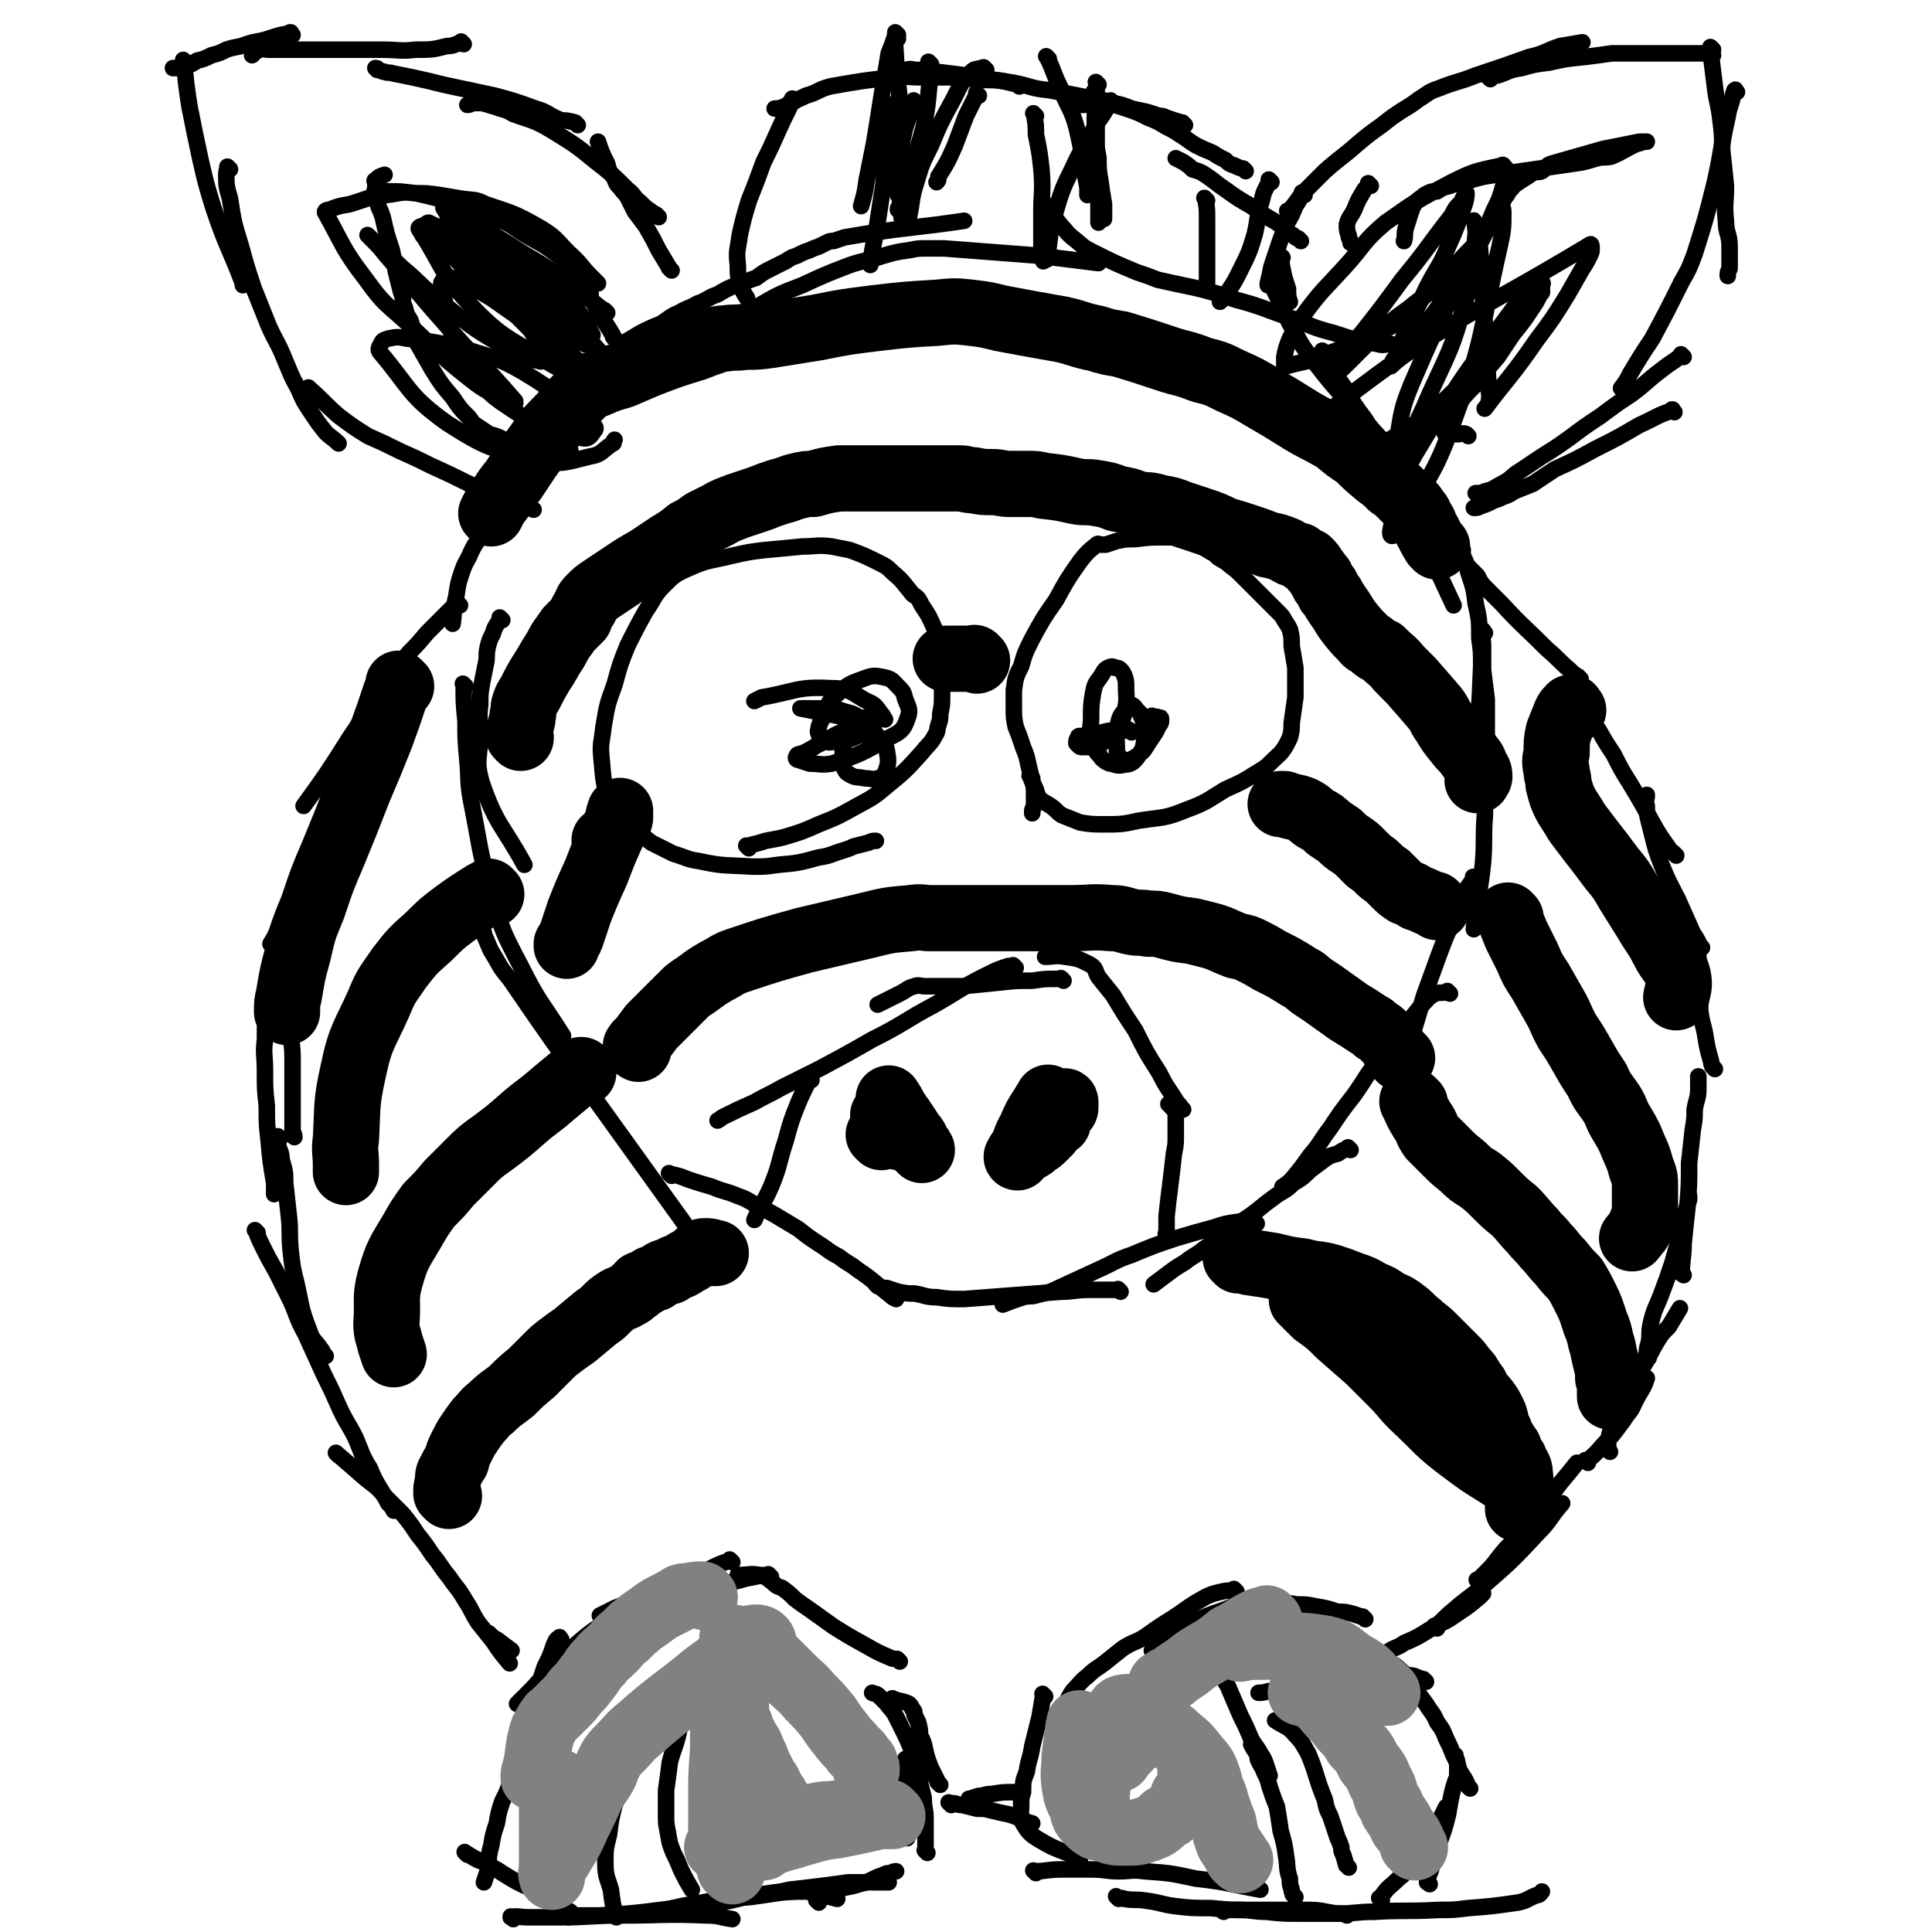 <svg viewBox='0 0 1050 1050' version='1.1' xmlns='http://www.w3.org/2000/svg' xmlns:xlink='http://www.w3.org/1999/xlink'><g fill='none' stroke='#000000' stroke-width='9' stroke-linecap='round' stroke-linejoin='round'><path d='M750,902c-1,-1 -1,-1 -1,-1 -1,-1 0,0 0,0 2,-1 2,-2 5,-3 4,-3 5,-2 9,-5 7,-3 7,-3 15,-8 7,-4 7,-3 14,-8 6,-4 6,-4 12,-9 1,-1 1,-1 2,-2 '/><path d='M781,885c-1,-1 -1,-1 -1,-1 -1,-1 0,0 0,0 0,0 0,0 0,0 0,0 0,0 0,0 -1,-1 0,0 0,0 5,-4 5,-5 10,-9 8,-7 8,-6 16,-13 16,-14 16,-14 30,-29 7,-7 6,-8 13,-16 '/><path d='M804,860c-1,-1 -1,-1 -1,-1 -1,-1 0,0 0,0 0,0 0,0 0,0 2,-2 2,-2 4,-4 4,-4 4,-4 7,-8 4,-5 4,-5 8,-9 8,-11 9,-10 17,-21 5,-5 5,-6 9,-11 5,-6 5,-6 9,-11 '/><path d='M863,795c-1,-1 -1,-1 -1,-1 -1,-1 0,0 0,0 3,-2 3,-2 6,-5 6,-7 7,-7 12,-14 4,-5 4,-6 8,-12 2,-4 2,-4 5,-9 1,-2 1,-2 2,-5 '/><path d='M875,789c-1,-1 -1,-1 -1,-1 -1,-1 0,0 0,0 0,-2 0,-2 0,-5 1,-5 1,-5 3,-10 2,-5 2,-5 4,-11 3,-6 3,-6 7,-11 3,-5 3,-5 6,-10 3,-5 3,-6 6,-11 3,-5 3,-5 7,-9 3,-5 3,-5 6,-10 '/><path d='M896,738c-1,-1 -1,-1 -1,-1 -1,-1 0,0 0,0 0,0 0,0 0,0 0,-4 0,-4 1,-7 1,-5 0,-5 1,-10 2,-9 3,-9 6,-17 3,-8 3,-8 6,-17 2,-7 2,-7 4,-15 2,-6 1,-6 3,-12 1,-4 1,-4 2,-7 0,-1 0,-1 0,-2 '/><path d='M915,693c-1,-1 -2,-1 -1,-1 0,-8 1,-8 1,-16 1,-10 1,-10 2,-19 1,-13 1,-13 1,-25 1,-9 1,-9 2,-18 1,-6 1,-6 1,-11 1,-6 2,-6 2,-11 0,-4 0,-4 0,-7 '/><path d='M932,581c-1,-1 -1,-1 -1,-1 -1,-1 0,0 0,0 0,0 0,0 0,0 -1,-2 -1,-2 -1,-3 -2,-7 -2,-7 -3,-13 -1,-7 -2,-7 -3,-15 0,-6 0,-6 0,-13 0,-5 0,-5 -1,-9 0,-3 0,-3 0,-6 0,-2 0,-2 0,-3 0,-1 0,-1 0,-1 '/><path d='M925,515c-1,-1 -1,-1 -1,-1 -1,-1 0,0 0,0 0,0 0,0 0,0 0,0 0,0 0,0 -2,-4 -2,-4 -4,-7 -4,-9 -4,-9 -8,-18 -5,-10 -5,-9 -9,-19 -3,-8 -3,-8 -5,-16 -1,-4 -1,-4 -2,-8 -1,-4 -1,-4 -1,-8 -1,-3 0,-3 0,-6 0,0 0,0 0,0 '/><path d='M911,465c-1,-1 -1,-1 -1,-1 -1,-1 0,0 0,0 0,0 0,0 0,0 -2,-2 -2,-1 -3,-3 -5,-7 -5,-7 -9,-14 -6,-11 -6,-11 -12,-21 -5,-8 -5,-8 -9,-16 -4,-6 -4,-6 -8,-13 -3,-4 -3,-4 -6,-9 -2,-4 -3,-4 -4,-7 -2,-3 -1,-3 -2,-5 -1,-3 -1,-3 -2,-5 0,-1 0,-1 0,-2 '/><path d='M859,369c-1,-1 -1,-1 -1,-1 -1,-1 0,0 0,0 0,0 0,0 0,0 -3,-2 -3,-2 -5,-4 -6,-5 -6,-6 -12,-11 -13,-13 -13,-12 -25,-25 -4,-4 -4,-4 -8,-8 -3,-3 -3,-3 -5,-7 -2,-2 -2,-2 -4,-4 -1,-1 -1,-1 -2,-2 '/><path d='M528,979c-1,-1 -1,-1 -1,-1 -1,-1 0,0 0,0 0,0 0,0 0,0 0,0 -1,0 0,0 1,-1 2,-1 5,-2 3,0 3,-1 7,-1 6,-1 6,-1 13,-1 1,0 1,0 2,0 '/><path d='M517,981c-1,-1 -1,-1 -1,-1 -1,-1 0,0 0,0 0,0 0,0 0,0 1,0 1,0 2,0 2,0 2,1 5,1 4,1 4,1 8,2 4,0 4,0 8,1 4,1 4,1 9,2 7,2 6,3 13,5 '/><path d='M152,619c-1,-1 -1,-1 -1,-1 -1,-1 0,0 0,0 0,0 0,0 0,0 0,0 0,-1 0,0 -1,1 0,2 0,4 1,4 2,4 2,8 2,7 2,7 2,13 1,9 1,9 2,18 1,9 0,9 1,19 1,9 1,9 3,17 3,13 2,13 7,26 2,6 3,5 7,11 1,2 1,2 2,3 '/><path d='M140,670c-1,-1 -1,-1 -1,-1 -1,-1 0,0 0,0 0,0 0,0 0,0 0,0 -1,-1 0,0 1,2 1,3 3,7 4,8 4,8 8,15 4,8 4,8 8,16 4,9 3,9 8,18 5,11 5,11 10,22 4,8 4,8 8,17 4,9 5,9 9,17 4,9 3,9 8,17 4,10 5,9 10,19 2,2 2,2 3,4 '/><path d='M184,791c-1,-1 -1,-1 -1,-1 -1,-1 0,0 0,0 7,6 7,6 15,13 6,5 6,4 11,10 5,5 5,5 10,10 4,5 4,5 8,11 4,5 4,5 8,11 5,6 4,6 9,12 4,6 5,6 9,13 4,6 3,6 7,12 4,5 4,5 8,10 4,6 4,6 9,12 0,0 0,0 0,0 '/><path d='M250,329c-1,-1 -1,-1 -1,-1 -1,-1 0,0 0,0 0,0 0,0 0,0 -1,1 -1,1 -2,1 -3,3 -3,3 -6,6 -5,5 -5,5 -9,9 -5,6 -5,6 -10,11 -5,7 -6,6 -11,14 -11,15 -10,16 -21,32 -12,19 -12,19 -25,37 '/><path d='M215,374c-1,-1 -1,-1 -1,-1 -1,-1 0,0 0,0 0,0 0,0 0,0 -2,3 -2,3 -3,6 -5,7 -5,7 -9,16 -3,7 -3,7 -6,14 -4,7 -4,7 -7,14 -4,8 -3,8 -7,16 -4,8 -5,8 -9,16 -4,9 -3,9 -7,17 -4,8 -4,8 -8,16 -3,7 -3,7 -6,14 -2,6 -2,6 -5,11 '/><path d='M170,466c-1,-1 -1,-1 -1,-1 -1,-1 0,0 0,0 0,0 0,0 0,0 0,0 0,-1 0,0 -1,2 -1,3 -2,7 -1,7 -1,7 -2,14 -2,9 -2,9 -4,18 -1,9 -1,9 -1,19 -1,10 -1,10 -2,20 0,9 0,9 0,17 0,7 1,7 1,15 0,6 0,6 0,12 0,13 0,13 0,27 0,2 1,2 1,4 '/><path d='M150,529c-1,-1 -1,-1 -1,-1 -1,-1 0,0 0,0 -1,3 -2,3 -2,5 -1,6 -1,6 -1,12 -2,10 -2,10 -2,20 -1,8 0,8 0,17 0,10 0,10 1,19 0,10 0,10 1,19 1,11 1,11 3,23 0,3 0,3 0,6 '/><path d='M254,1008c-1,-1 -1,-1 -1,-1 -1,-1 0,0 0,0 0,0 0,0 0,0 0,0 -1,-1 0,0 2,1 3,2 7,4 3,1 3,1 6,3 4,2 4,2 7,4 8,5 8,5 17,9 10,6 10,6 20,12 '/><path d='M279,1043c-1,-1 -1,-1 -1,-1 -1,-1 0,0 0,0 0,0 0,0 0,0 0,0 -1,0 0,0 3,-1 4,0 9,0 8,0 8,0 17,0 17,0 17,-1 34,-1 23,0 23,-1 46,0 7,0 7,1 14,2 '/><path d='M309,1042c-1,-1 -1,-1 -1,-1 -1,-1 0,0 0,0 0,0 0,0 0,0 0,0 -1,0 0,0 1,-1 2,0 5,0 7,0 7,0 13,0 17,-1 17,-1 33,-3 9,-1 9,-2 17,-3 16,-3 16,-3 32,-4 15,-2 16,-3 30,-3 9,1 9,2 17,4 '/><path d='M384,1037c-1,-1 -1,-1 -1,-1 -1,-1 0,0 0,0 0,0 0,0 0,0 2,-1 2,-1 3,-1 5,-1 5,-1 11,-2 8,-2 8,-2 15,-3 9,-2 9,-1 17,-3 9,-1 9,-1 17,-2 8,-1 8,-1 15,-2 7,0 7,0 14,0 4,0 4,0 8,0 '/><path d='M445,1034c-1,-1 -1,-1 -1,-1 -1,-1 0,0 0,0 0,0 0,0 0,0 6,-3 6,-3 12,-6 5,-2 5,-1 11,-3 4,-1 4,-1 8,-3 2,-1 2,-1 5,-2 2,-1 2,-1 4,-1 2,-1 2,-1 3,-1 '/><path d='M493,999c-1,-1 -1,-1 -1,-1 -1,-1 0,0 0,0 0,0 0,0 0,0 0,-2 0,-2 0,-5 0,-6 0,-6 0,-12 0,-6 0,-6 0,-11 0,-3 0,-3 0,-6 0,-2 0,-2 0,-4 0,-1 0,-1 0,-2 0,-1 0,-1 0,-2 '/><path d='M511,970c-1,-1 -1,-1 -1,-1 -1,-1 0,0 0,0 0,0 0,0 0,0 0,0 0,0 0,0 -2,-4 -2,-4 -4,-8 -2,-5 -2,-5 -3,-9 -1,-5 -1,-5 -3,-9 0,-3 0,-3 -1,-7 -1,-2 -1,-2 -2,-4 0,-2 0,-2 -1,-3 -1,-2 -1,-2 -2,-3 -4,-2 -5,-1 -9,-3 '/><path d='M504,1007c-1,-1 -1,-1 -1,-1 -1,-1 0,0 0,0 0,0 0,0 0,0 0,0 0,0 0,0 -1,-1 0,0 0,0 0,-4 0,-4 0,-8 0,-5 0,-5 0,-10 0,-5 -1,-5 -1,-11 -1,-4 -1,-4 -2,-8 -1,-5 0,-5 -1,-10 -2,-4 -2,-4 -4,-9 -2,-5 -2,-5 -4,-9 -2,-4 -2,-4 -4,-8 -2,-4 -3,-4 -5,-7 -2,-2 -2,-2 -4,-4 -2,-2 -2,-1 -4,-2 '/><path d='M489,903c-1,-1 -1,-1 -1,-1 -1,-1 0,0 0,0 0,0 0,0 0,0 -2,-1 -2,0 -4,-1 -7,-3 -7,-3 -14,-7 -9,-5 -9,-5 -17,-10 -7,-5 -7,-5 -14,-10 -3,-2 -3,-2 -7,-5 -3,-3 -3,-3 -7,-6 -3,-1 -3,-1 -5,-3 -3,-2 -3,-3 -7,-4 -5,-1 -6,0 -12,0 '/><path d='M419,857c-1,-1 -1,-1 -1,-1 -1,-1 0,0 0,0 -1,0 -2,0 -3,0 -5,1 -5,1 -10,2 -7,2 -7,2 -14,3 -8,2 -8,3 -16,5 -6,1 -7,0 -13,1 -4,1 -4,1 -9,2 -4,1 -5,0 -9,1 -5,2 -5,2 -10,4 -4,2 -4,2 -8,4 '/><path d='M398,849c-1,-1 -1,-1 -1,-1 -1,-1 0,0 0,0 0,0 0,0 0,0 -6,2 -6,2 -12,5 -8,4 -8,4 -17,7 -7,4 -7,3 -15,7 -6,3 -6,3 -13,7 -7,4 -7,4 -13,9 -6,4 -6,4 -12,9 -8,7 -8,7 -15,14 -7,7 -6,7 -13,14 -3,3 -3,3 -6,6 '/><path d='M305,891c-1,-1 -1,-2 -1,-1 -2,1 -2,2 -3,4 -2,6 -2,6 -5,12 -2,6 -2,6 -4,13 -3,8 -2,8 -5,16 -2,8 -2,8 -4,16 -3,7 -3,7 -5,15 -2,7 -2,7 -5,13 -2,6 -2,6 -3,12 -2,6 -2,6 -3,12 -2,7 -1,7 -2,14 -1,3 -1,3 -2,6 '/><path d='M267,889c-1,-1 -1,-1 -1,-1 -1,-1 0,0 0,0 0,0 0,0 0,0 2,2 2,2 4,3 4,3 4,3 8,6 '/><path d='M373,921c-1,-1 -1,-1 -1,-1 -1,-1 0,0 0,0 0,0 0,0 0,0 -1,3 -1,3 -1,6 -1,8 -1,8 -2,15 -2,9 -3,9 -5,17 -1,8 -1,8 -2,15 0,6 0,7 0,13 0,5 0,5 1,10 1,6 1,6 3,11 2,4 2,4 4,9 3,6 3,6 6,11 '/><path d='M371,922c-1,-1 -1,-1 -1,-1 -1,-1 0,0 0,0 0,0 0,0 0,0 -3,4 -4,4 -7,8 -4,5 -4,5 -8,11 -4,6 -4,6 -7,12 -4,8 -4,8 -7,15 -4,7 -4,7 -7,14 -2,8 -2,8 -3,16 -2,8 -2,8 -2,15 0,8 1,8 3,15 1,8 1,8 3,15 '/><path d='M733,1015c-1,-1 -1,-1 -1,-1 -1,-1 0,0 0,0 0,0 0,0 0,0 0,0 0,0 0,0 -1,-1 0,0 0,0 -1,-2 -1,-3 -2,-6 -1,-2 -1,-2 -1,-4 -1,-3 -1,-3 -2,-5 -2,-6 -2,-6 -4,-12 -2,-4 -2,-4 -3,-9 -5,-12 -4,-13 -9,-25 -3,-5 -3,-6 -7,-10 -4,-5 -5,-4 -11,-8 '/><path d='M704,1031c-1,-1 -1,-1 -1,-1 -1,-1 0,0 0,0 0,0 0,0 0,0 0,0 0,0 0,0 -1,-2 -1,-2 -1,-3 -1,-3 -1,-3 -1,-6 -2,-6 -1,-6 -2,-12 -1,-7 -1,-7 -3,-14 -1,-7 -1,-7 -2,-13 -2,-5 -2,-5 -4,-11 -1,-4 -1,-4 -3,-8 -1,-3 -1,-2 -3,-6 -1,-2 0,-2 -1,-4 -2,-3 -2,-3 -3,-5 '/><path d='M563,1018c-1,-1 -1,-1 -1,-1 -1,-1 0,0 0,0 0,0 0,0 0,0 0,0 0,0 0,0 -1,-1 0,0 0,0 7,0 7,-1 15,-1 8,0 8,0 16,0 8,0 8,1 15,1 7,0 7,-1 14,0 14,1 14,1 28,4 18,2 18,3 35,6 '/><path d='M608,1032c-1,-1 -1,-1 -1,-1 -1,-1 0,0 0,0 2,1 2,0 4,1 6,1 6,0 12,1 8,1 8,2 16,3 9,1 9,1 19,1 10,1 10,1 20,1 9,0 9,0 17,0 8,0 8,0 15,0 9,0 9,1 17,2 3,0 3,0 5,1 '/><path d='M665,1039c-1,-1 -1,-1 -1,-1 -1,-1 0,0 0,0 5,0 5,0 10,0 7,0 7,1 14,1 9,1 9,1 19,1 10,0 10,0 20,0 10,0 10,-1 20,-1 17,-1 17,0 35,-1 8,0 8,0 16,-1 13,-1 13,-1 27,-3 5,-1 5,-2 10,-4 2,0 2,-1 3,-2 '/><path d='M710,931c-1,-1 -1,-1 -1,-1 -1,-1 0,0 0,0 0,0 0,0 0,0 0,0 0,0 0,0 -3,-3 -3,-3 -6,-5 -2,-1 -2,-1 -4,-3 -1,-1 -1,-1 -3,-2 -2,-1 -2,-1 -5,-1 -3,0 -3,1 -7,1 '/><path d='M666,913c-1,-1 -1,-1 -1,-1 -1,-1 0,0 0,0 0,0 0,0 0,0 1,3 2,3 3,6 3,7 3,7 6,14 3,6 3,6 6,13 2,4 3,4 5,8 2,3 2,3 3,6 1,3 1,3 2,6 '/><path d='M568,922c-1,-1 -1,-1 -1,-1 -1,-1 0,0 0,0 0,0 0,0 0,0 0,0 0,0 0,0 -1,-1 0,0 0,0 -1,6 -1,6 -2,12 -2,8 -2,8 -4,16 -1,7 -2,7 -3,14 -2,5 -2,5 -2,11 -1,3 -1,3 -1,7 0,5 -1,6 1,10 3,5 4,6 9,9 10,6 11,5 22,10 '/><path d='M751,1033c-1,-1 -1,-1 -1,-1 -1,-1 0,0 0,0 0,0 0,0 0,0 0,0 0,0 0,0 -1,-1 0,0 0,0 1,-1 1,-2 2,-3 3,-4 4,-4 7,-7 3,-3 3,-2 5,-5 2,-2 2,-2 4,-5 1,-2 1,-2 3,-4 2,-4 2,-4 4,-7 2,-4 2,-4 5,-7 3,-6 3,-6 6,-12 '/><path d='M777,1024c-1,-1 -1,-1 -1,-1 -1,-1 0,0 0,0 0,0 0,0 0,0 0,0 -1,0 0,0 0,-4 1,-4 2,-8 2,-7 2,-7 4,-13 3,-8 3,-8 5,-16 1,-6 1,-6 2,-11 1,-4 1,-4 2,-7 1,-2 1,-2 1,-5 0,-2 0,-2 0,-4 0,-2 0,-2 -1,-4 0,-1 0,-1 0,-1 '/><path d='M799,972c-1,-1 -1,-1 -1,-1 -1,-1 0,0 0,0 0,0 0,0 0,0 -2,-5 -2,-4 -5,-9 -1,-4 -1,-4 -3,-8 -2,-5 -2,-5 -4,-9 -2,-5 -2,-5 -5,-9 -2,-5 -3,-5 -6,-10 -3,-4 -3,-4 -6,-8 -3,-3 -2,-4 -5,-7 -3,-2 -3,-3 -5,-4 -2,-1 -2,0 -4,0 '/><path d='M775,914c-1,-1 -1,-1 -1,-1 -1,-1 0,0 0,0 -2,-1 -3,-1 -5,-2 -3,-1 -3,0 -5,-1 -3,-2 -3,-3 -6,-5 -5,-3 -5,-3 -11,-6 -5,-2 -5,-2 -10,-5 -3,-2 -4,-2 -7,-4 -3,-2 -3,-2 -5,-4 -3,-2 -3,-2 -6,-3 -3,-2 -2,-3 -5,-3 -6,-1 -6,0 -12,0 -1,0 -1,0 -3,0 '/><path d='M742,880c-1,-1 -1,-1 -1,-1 -1,-1 0,0 0,0 0,0 0,0 0,0 -3,-1 -3,-1 -6,-2 -4,-1 -4,-1 -8,-1 -6,-2 -6,-2 -12,-3 -5,-1 -5,-1 -10,-1 -6,-1 -6,-1 -12,-1 -7,0 -7,0 -13,1 -8,1 -8,0 -15,3 -15,5 -15,6 -29,14 -5,3 -5,4 -10,8 '/><path d='M672,865c-1,-1 -1,-1 -1,-1 -1,-1 0,0 0,0 -3,1 -3,0 -7,1 -4,1 -5,1 -9,3 -9,5 -8,5 -17,11 -8,5 -8,5 -15,10 -6,4 -7,3 -13,7 -5,4 -5,4 -10,8 -4,3 -5,3 -9,7 -4,3 -4,4 -8,8 -4,6 -3,7 -7,12 -2,2 -3,2 -5,3 '/><path d='M795,299c-1,-1 -1,-1 -1,-1 -1,-1 0,0 0,0 1,2 1,2 1,4 2,4 2,4 3,9 3,9 3,9 4,17 2,9 2,9 2,19 1,7 1,7 1,15 -1,24 -1,24 -4,48 -2,12 -3,12 -6,24 '/><path d='M807,344c-1,-1 -1,-1 -1,-1 -1,-1 0,0 0,0 0,0 0,0 0,0 0,0 0,-1 0,0 -1,3 0,4 0,8 0,6 0,7 0,13 1,8 1,8 2,16 0,8 0,8 0,17 0,8 0,8 0,16 0,7 0,7 0,15 0,7 -1,7 -1,15 -1,13 0,13 -1,26 -2,18 -3,18 -5,36 '/><path d='M802,478c-1,-1 -1,-1 -1,-1 -1,-1 0,0 0,0 0,0 0,0 0,0 -2,4 -3,4 -5,8 -2,4 -1,4 -3,9 -2,5 -3,5 -5,10 -3,7 -3,7 -6,15 -4,11 -4,11 -8,22 -3,10 -3,10 -6,20 -3,9 -3,9 -5,18 -3,8 -3,8 -4,16 -1,5 -1,6 -1,11 0,1 0,1 0,1 '/><path d='M788,540c-1,-1 -1,-1 -1,-1 -1,-1 0,0 0,0 0,0 0,0 0,0 -3,1 -4,0 -7,1 -4,2 -4,3 -7,6 -5,6 -5,6 -10,13 -7,8 -7,8 -13,16 -8,10 -7,10 -14,20 -7,9 -7,9 -13,18 -6,8 -5,8 -11,15 -5,7 -5,7 -10,13 -2,2 -2,2 -5,4 '/><path d='M734,625c-1,-1 -1,-1 -1,-1 -1,-1 0,0 0,0 -3,1 -3,1 -6,3 -4,1 -4,1 -7,3 -4,3 -4,3 -8,6 -4,4 -4,4 -9,7 -5,5 -6,4 -11,8 -7,5 -6,5 -13,10 -6,4 -6,4 -12,9 -6,4 -6,4 -13,9 -5,4 -5,3 -10,7 -5,3 -5,3 -9,6 -4,3 -4,3 -8,6 '/><path d='M683,665c-1,-1 -1,-1 -1,-1 -1,-1 0,0 0,0 -4,0 -4,-1 -9,0 -7,1 -7,1 -13,3 -11,3 -11,3 -21,6 -12,4 -12,4 -24,9 -9,3 -9,4 -18,8 -13,6 -13,6 -26,12 -4,1 -4,1 -8,2 -3,1 -3,0 -7,1 -6,2 -6,2 -11,4 '/><path d='M609,702c-1,-1 -1,-1 -1,-1 -1,-1 0,0 0,0 -1,0 -1,0 -2,0 -3,0 -3,0 -5,0 -5,0 -5,0 -9,0 -8,0 -8,1 -15,1 -14,1 -14,1 -27,2 -13,1 -13,1 -26,2 -8,0 -8,0 -15,-1 -6,0 -6,-1 -12,-2 -4,0 -4,0 -9,-1 -3,-1 -3,-1 -6,-2 -2,0 -2,0 -5,-1 0,0 0,-1 -1,-1 '/><path d='M273,337c-1,-1 -1,-1 -1,-1 -1,-1 0,0 0,0 -2,4 -3,4 -4,8 -2,4 -2,4 -3,8 -1,5 0,5 -1,9 -1,5 -1,5 -2,10 -1,6 -1,6 -1,12 -1,8 0,8 0,15 0,14 -3,15 1,28 8,23 11,22 23,44 '/><path d='M253,373c-1,-1 -1,-1 -1,-1 -1,-1 0,0 0,0 0,0 0,0 0,0 0,0 0,0 0,0 -1,-1 0,0 0,0 0,10 0,10 1,20 0,10 0,10 1,21 1,11 0,11 2,22 5,25 4,26 11,50 6,21 6,21 16,40 10,20 11,19 23,38 '/><path d='M263,507c-1,-1 -1,-1 -1,-1 -1,-1 0,0 0,0 1,1 1,1 1,2 2,4 2,5 4,9 5,8 4,8 10,15 24,35 24,35 49,69 23,32 23,32 46,64 '/><path d='M365,639c-1,-1 -1,-1 -1,-1 -1,-1 0,0 0,0 0,0 0,0 0,0 5,1 5,1 10,3 6,2 6,2 13,4 7,3 7,2 14,5 6,2 6,3 12,6 6,3 6,3 11,6 5,3 5,3 10,6 5,4 5,4 11,8 5,3 5,4 11,7 5,4 5,3 10,7 9,6 9,7 18,14 1,1 1,1 3,2 '/><path d='M346,197c-1,-1 -1,-1 -1,-1 -1,-1 0,0 0,0 0,0 0,0 0,0 0,0 0,0 0,0 -2,-1 -2,-1 -3,0 -4,2 -4,2 -7,4 -7,6 -6,7 -12,13 -8,9 -8,9 -16,17 -8,9 -8,8 -16,17 -7,9 -7,10 -14,19 -5,7 -5,7 -10,14 -3,6 -3,6 -6,12 -3,4 -3,4 -5,8 -2,5 -3,5 -5,11 -2,6 -2,6 -3,13 -2,8 -1,8 -2,15 '/><path d='M339,188c-1,-1 -1,-1 -1,-1 -1,-1 0,0 0,0 0,0 0,0 0,0 5,-3 5,-3 10,-6 6,-3 6,-3 11,-5 5,-3 5,-4 10,-6 5,-3 5,-2 10,-5 6,-2 5,-3 11,-5 5,-3 5,-3 10,-5 5,-2 5,-2 11,-4 4,-3 4,-3 8,-5 4,-2 4,-2 8,-4 3,-2 3,-2 6,-3 4,-2 4,-2 7,-3 2,-1 2,-1 5,-2 2,-1 2,-1 4,-2 2,-1 2,-1 4,-1 3,-1 3,-1 6,-2 6,-1 6,-1 12,-2 26,-4 26,-3 53,-7 '/><path d='M392,183c-1,-1 -1,-1 -1,-1 -1,-1 0,0 0,0 0,0 0,0 0,0 3,-3 2,-3 5,-5 7,-5 7,-6 15,-10 12,-7 12,-7 25,-12 13,-6 13,-6 26,-11 9,-3 9,-2 18,-5 7,-2 7,-2 14,-3 5,-1 5,-1 10,-1 5,0 5,0 9,0 26,2 26,2 52,4 16,2 16,2 32,4 '/><path d='M568,111c-1,-1 -1,-1 -1,-1 -1,-1 0,0 0,0 0,0 0,0 0,0 5,6 5,7 10,13 3,3 3,4 7,7 5,4 4,4 10,7 12,6 12,6 24,11 6,2 6,2 11,4 22,5 22,4 43,11 15,4 15,5 30,10 11,4 11,5 23,8 12,4 12,4 24,6 3,1 3,0 7,0 '/><path d='M692,155c-1,-1 -1,-1 -1,-1 -1,-1 0,0 0,0 0,0 0,0 0,0 0,0 -1,-1 0,0 1,3 2,5 4,9 3,7 3,7 6,13 5,8 4,8 9,15 15,20 16,20 33,39 11,13 12,12 23,25 8,10 7,10 15,20 '/><path d='M720,192c-1,-1 -1,-1 -1,-1 -1,-1 0,0 0,0 2,3 1,3 3,6 4,7 4,7 9,14 5,9 5,9 11,17 6,10 6,10 11,20 6,10 6,10 10,20 4,9 3,9 7,17 3,7 3,7 6,14 7,15 7,15 14,30 0,0 0,0 0,0 '/><path d='M635,672c-1,-1 -1,-1 -1,-1 -1,-1 0,0 0,0 0,-5 0,-5 0,-10 1,-9 1,-9 2,-17 1,-8 1,-8 2,-17 1,-5 1,-5 1,-10 0,-3 0,-3 0,-6 0,-2 0,-2 0,-4 0,-1 0,-1 0,-2 -1,-2 -1,-2 -3,-4 0,-1 -1,-1 -1,-1 '/><path d='M643,603c-1,-1 -1,-1 -1,-1 -1,-1 0,0 0,0 0,0 0,0 0,0 -1,-2 -2,-2 -3,-4 -5,-8 -5,-7 -9,-15 -7,-11 -7,-11 -13,-23 -6,-9 -6,-9 -12,-19 -4,-5 -4,-5 -8,-10 -2,-3 -1,-5 -5,-7 -6,-3 -6,-3 -13,-4 -6,-1 -6,0 -11,0 '/><path d='M578,533c-1,-1 -1,-1 -1,-1 -1,-1 0,0 0,0 0,0 0,0 0,0 -2,0 -2,0 -3,0 -6,0 -6,0 -13,1 -9,0 -9,0 -18,1 -10,1 -10,1 -20,2 -6,0 -6,0 -12,0 -4,0 -4,0 -8,0 -3,0 -4,-1 -6,0 -4,1 -4,2 -8,4 -6,3 -6,3 -12,6 '/><path d='M552,526c-1,-1 -1,-1 -1,-1 -1,-1 0,0 0,0 0,0 0,0 0,0 -2,0 -2,0 -3,0 -6,2 -6,2 -12,5 -14,7 -14,8 -28,16 -17,9 -16,10 -34,19 -14,8 -14,8 -29,16 -10,5 -10,5 -20,10 -7,4 -8,4 -15,8 -9,4 -9,4 -17,8 -2,1 -1,1 -3,2 '/><path d='M441,587c-1,-1 -1,-1 -1,-1 -1,-1 0,0 0,0 0,0 0,0 0,0 -3,7 -3,6 -6,13 -4,10 -4,10 -7,21 -4,12 -3,13 -8,25 -4,9 -5,9 -9,18 '/><path d='M365,147c-1,-1 -1,-1 -1,-1 -1,-1 0,0 0,0 0,0 0,0 0,0 -3,-5 -3,-5 -6,-10 -3,-6 -3,-6 -7,-13 -3,-4 -3,-4 -6,-8 -2,-4 -2,-4 -4,-8 -2,-3 -2,-2 -4,-5 -2,-2 -2,-2 -3,-5 -3,-4 -3,-4 -4,-8 -3,-6 -3,-6 -5,-12 '/><path d='M358,118c-1,-1 -1,-1 -1,-1 -1,-1 0,0 0,0 -1,-1 -2,-1 -3,-2 -3,-2 -3,-2 -6,-5 -4,-3 -3,-4 -7,-7 -8,-8 -8,-8 -17,-15 -11,-9 -11,-9 -24,-17 -10,-6 -10,-5 -21,-9 -5,-3 -5,-2 -10,-4 -4,-1 -3,-1 -7,-2 -2,0 -2,0 -5,0 -1,0 -1,1 -3,1 '/><path d='M314,68c-1,-1 -1,-1 -1,-1 -1,-1 0,0 0,0 0,0 0,0 0,0 -1,0 -1,-1 -3,-1 -3,-1 -3,0 -6,-1 -7,-3 -6,-4 -13,-6 -11,-4 -11,-4 -22,-7 -14,-3 -14,-3 -28,-6 -8,-2 -8,-2 -17,-4 -5,-1 -5,-1 -10,-2 -3,-1 -3,0 -5,-1 -2,0 -2,-1 -4,-1 0,-1 0,-1 -1,-1 0,0 0,0 0,0 '/><path d='M252,24c-1,-1 -1,-1 -1,-1 -1,-1 0,0 0,0 0,0 0,0 0,0 -4,1 -4,2 -8,2 -8,2 -8,2 -17,2 -9,1 -9,0 -19,0 -14,0 -14,0 -28,0 -8,0 -8,0 -16,0 -5,0 -5,0 -11,0 -3,0 -3,0 -6,0 -3,0 -3,-1 -5,0 -2,1 -2,1 -4,3 0,0 0,0 0,0 '/><path d='M159,19c-1,-1 -1,-1 -1,-1 -1,-1 0,0 0,0 0,0 0,0 0,0 0,0 0,-1 0,0 -6,1 -6,1 -12,3 -6,2 -6,1 -12,3 -5,2 -5,1 -11,3 -4,2 -4,2 -8,3 -4,2 -4,2 -8,3 -3,2 -3,2 -6,3 -2,0 -2,1 -4,1 -1,0 -1,0 -2,0 0,0 0,0 -1,0 '/><path d='M101,34c-1,-1 -1,-1 -1,-1 -1,-1 0,0 0,0 0,0 0,0 0,0 0,0 -1,-1 0,0 1,11 1,12 3,25 3,15 3,15 6,29 3,13 3,13 7,26 7,21 8,20 16,41 0,0 0,0 0,1 '/><path d='M125,92c-1,-1 -1,-1 -1,-1 -1,-1 0,0 0,0 0,0 0,0 0,0 -1,2 -1,2 -1,4 0,6 0,6 2,13 2,13 2,13 6,26 3,11 3,11 7,23 4,10 4,10 8,20 4,9 5,9 9,19 3,7 3,8 7,15 3,7 3,7 7,13 4,6 4,6 8,11 3,3 4,3 7,6 '/><path d='M169,212c-1,-1 -1,-1 -1,-1 -1,-1 0,0 0,0 8,7 8,8 16,15 8,6 8,6 16,11 9,4 9,4 17,8 9,4 9,4 17,8 11,5 11,5 21,10 11,4 11,4 22,9 6,2 6,2 13,5 '/><path d='M335,185c-1,-1 -1,-1 -1,-1 -1,-1 0,0 0,0 0,0 0,0 0,0 -1,-1 -1,-1 -1,-2 -3,-5 -3,-5 -6,-9 -4,-8 -4,-8 -9,-15 -7,-11 -7,-11 -15,-21 -4,-5 -4,-5 -9,-9 -1,-1 -1,0 -2,-1 '/><path d='M330,170c-1,-1 -1,-1 -1,-1 -1,-1 0,0 0,0 -1,-1 -2,-1 -3,-2 -5,-4 -5,-4 -10,-7 -7,-6 -7,-6 -15,-12 -12,-8 -12,-7 -24,-15 -8,-5 -8,-5 -17,-10 -4,-2 -4,-2 -8,-4 -3,-3 -3,-3 -7,-5 -1,-1 -1,-2 -3,-2 0,0 -1,0 -1,1 5,8 5,9 12,17 17,18 18,18 36,36 6,5 7,5 13,10 6,5 6,5 12,9 2,1 5,3 4,2 -5,-6 -8,-9 -17,-17 -21,-18 -21,-19 -44,-36 -11,-8 -12,-7 -24,-13 -1,0 -2,1 -1,2 16,18 16,20 36,36 9,9 10,8 21,13 12,6 12,6 23,10 4,2 5,1 9,1 0,0 1,0 1,-1 -4,-7 -3,-8 -9,-14 -11,-10 -12,-10 -25,-18 -22,-13 -23,-12 -46,-23 -4,-2 -4,-2 -8,-3 -3,-1 -3,-2 -5,-1 -1,0 -2,1 -1,2 13,20 11,23 27,40 18,19 21,18 43,32 8,5 9,4 18,7 2,1 5,2 5,1 -1,-3 -3,-6 -8,-10 -19,-15 -19,-14 -39,-28 -7,-5 -7,-5 -14,-9 -6,-4 -6,-4 -12,-6 -3,-1 -4,-2 -5,-1 -2,1 -4,2 -3,5 5,20 2,23 13,40 12,19 14,19 32,31 14,9 16,8 31,11 4,1 5,-1 7,-4 1,-1 1,-2 -1,-3 -18,-15 -18,-17 -38,-29 -14,-8 -15,-7 -30,-12 -16,-4 -17,-4 -33,-6 -5,-1 -5,-1 -10,0 -3,1 -3,1 -4,3 -1,2 -2,3 0,5 16,19 15,23 36,38 22,14 24,14 50,20 13,3 15,1 28,-2 6,-1 6,-3 12,-7 1,0 0,-1 1,-2 '/><path d='M310,245c-1,-1 -1,-1 -1,-1 -1,-1 0,0 0,0 0,0 0,0 0,0 0,0 0,0 0,0 -2,-1 -2,0 -3,0 -6,0 -6,0 -11,-1 -6,0 -6,0 -12,-1 -5,-1 -5,-2 -9,-3 -4,-2 -4,-2 -8,-3 -3,-2 -3,-2 -6,-4 -3,-2 -3,-2 -5,-5 -5,-5 -5,-5 -9,-11 -6,-7 -6,-7 -11,-15 -4,-7 -4,-7 -8,-14 -2,-6 -2,-7 -4,-13 -2,-3 -2,-3 -3,-7 -1,-2 -1,-2 -1,-5 -1,-3 -1,-3 -2,-7 -1,-4 -1,-4 -2,-8 -1,-6 -1,-6 -2,-11 -3,-9 -3,-9 -5,-18 -1,-3 -1,-3 -2,-5 -1,-3 -1,-3 -1,-5 -1,-3 -1,-3 -1,-6 0,0 0,0 0,-1 0,-1 0,-1 0,-2 0,0 -1,-1 0,-1 2,-2 2,-2 5,-3 '/><path d='M205,105c-1,-1 -1,-1 -1,-1 -1,-1 0,0 0,0 0,0 0,0 0,0 0,0 -1,0 0,0 2,-1 3,0 7,0 7,0 7,0 14,1 7,0 7,0 14,1 6,1 6,1 12,2 7,1 7,0 13,3 15,5 16,5 30,13 10,6 9,8 18,16 5,5 4,5 9,10 2,2 4,4 4,4 -1,-1 -4,-2 -6,-4 -7,-5 -7,-5 -14,-10 -8,-6 -8,-6 -17,-11 -9,-5 -9,-7 -18,-10 -22,-8 -22,-9 -44,-14 -8,-1 -8,0 -16,1 -10,1 -10,2 -20,5 -6,1 -6,1 -11,3 -2,0 -3,1 -2,2 10,18 9,19 22,36 10,14 11,13 24,25 17,16 17,17 35,31 8,6 9,5 18,10 2,1 3,1 4,1 0,0 0,-1 0,-1 -19,-22 -20,-21 -39,-43 -16,-18 -15,-18 -31,-36 -4,-5 -4,-5 -8,-9 -1,-1 -3,-3 -2,-2 7,7 9,8 18,17 12,10 11,11 24,21 16,13 16,13 35,24 7,5 7,4 15,6 1,0 2,1 3,0 1,-1 2,-2 1,-4 -14,-23 -14,-24 -31,-46 -9,-11 -11,-9 -21,-19 -2,-2 -2,-4 -4,-4 -1,0 -2,2 -1,3 22,26 23,27 48,52 10,11 10,11 22,20 12,9 13,9 27,16 2,2 3,1 6,1 0,0 1,0 1,0 -12,-17 -12,-19 -27,-35 -19,-20 -21,-19 -42,-38 -3,-2 -3,-2 -6,-4 -5,-4 -4,-5 -10,-6 -7,-3 -8,-2 -16,-3 -6,-1 -6,-1 -11,-1 -1,0 -2,0 -1,0 20,8 21,8 43,16 13,5 13,5 25,10 7,2 7,3 14,5 2,1 2,1 5,1 1,0 1,0 3,0 0,0 0,0 1,0 0,0 -1,0 -1,0 -5,-2 -5,-2 -10,-5 -16,-9 -16,-9 -32,-19 -9,-5 -9,-6 -18,-12 -5,-3 -5,-3 -9,-6 -3,-2 -3,-1 -6,-3 -2,-2 -1,-2 -3,-4 -1,-1 -1,-1 -1,-1 '/><path d='M798,237c-1,-1 -1,-1 -1,-1 -2,-1 -3,0 -5,0 -2,0 -2,0 -3,0 -1,0 -1,0 -2,0 0,0 -1,0 -1,0 -1,0 -1,-1 -1,-2 0,-1 -1,-1 0,-3 2,-4 3,-4 6,-9 5,-7 5,-7 11,-13 6,-8 6,-8 12,-15 4,-6 4,-6 8,-12 4,-5 4,-5 7,-9 2,-3 2,-3 4,-6 2,-3 2,-3 3,-5 1,-2 1,-2 2,-3 0,-1 0,-1 0,-2 0,-1 0,-1 0,-2 0,-1 1,-1 0,-1 -3,0 -5,-1 -7,2 -32,44 -34,44 -62,91 -9,16 -7,18 -12,35 -1,5 -2,8 -1,9 1,1 3,-1 4,-4 16,-28 19,-27 30,-58 17,-46 14,-47 25,-95 2,-9 2,-10 2,-19 0,-2 -1,-4 -2,-3 -24,46 -27,48 -48,97 -7,17 -5,18 -9,36 -1,3 -2,8 -1,6 9,-14 12,-18 20,-37 11,-24 12,-24 19,-49 5,-19 4,-19 6,-38 0,-4 -1,-8 -1,-7 1,1 2,5 3,11 2,22 1,22 3,45 1,17 1,17 2,34 0,4 1,4 0,9 0,1 -3,4 -2,3 12,-16 15,-18 28,-37 9,-12 9,-12 17,-25 4,-7 4,-7 8,-14 2,-3 2,-3 4,-7 1,-2 1,-2 1,-4 0,-1 0,-3 -1,-2 -68,41 -75,39 -136,86 -7,4 -1,8 0,15 1,3 2,2 3,4 2,2 2,2 3,3 2,1 2,1 3,2 2,0 2,1 4,1 2,0 3,1 5,0 18,-10 19,-10 35,-23 16,-14 15,-16 29,-32 2,-3 2,-3 4,-6 1,-1 1,-2 2,-3 1,-1 1,-1 2,-2 0,0 0,-1 0,-1 -1,2 -2,2 -4,5 -4,4 -4,4 -7,9 '/><path d='M805,145c-1,-1 -1,-1 -1,-1 -1,-1 0,0 0,0 0,0 0,0 0,0 -2,0 -2,-1 -3,0 -7,3 -7,4 -13,8 -12,8 -12,7 -23,16 -10,7 -9,7 -19,16 -6,6 -6,6 -13,13 -4,4 -4,4 -8,7 -1,1 -1,1 -2,1 -1,0 -1,0 -1,-1 1,-3 1,-4 3,-6 7,-9 8,-9 15,-17 11,-14 11,-14 22,-29 14,-17 13,-17 27,-35 2,-4 2,-4 5,-7 1,-2 1,-2 2,-4 0,-1 1,-2 1,-1 0,1 0,3 -1,6 -4,11 -4,12 -9,23 -5,12 -6,11 -12,23 -7,15 -7,15 -14,30 -2,5 -1,5 -4,9 0,2 -2,3 -1,3 3,-3 5,-4 10,-9 9,-12 8,-13 17,-25 9,-14 9,-14 17,-28 7,-11 7,-11 12,-23 3,-6 3,-6 5,-13 1,-4 2,-4 2,-8 0,-1 0,-1 -1,-2 -1,-1 -1,-2 -2,-1 -14,3 -15,3 -27,9 -19,10 -19,10 -36,22 -13,11 -11,12 -23,25 -10,11 -11,11 -20,23 -5,7 -5,7 -9,15 -2,5 -2,5 -3,10 0,1 0,1 0,3 0,1 0,1 0,2 0,0 1,0 1,0 11,-3 12,-2 23,-7 17,-6 18,-5 33,-14 12,-7 11,-8 20,-18 10,-9 9,-9 18,-18 5,-6 6,-6 11,-12 4,-4 3,-4 6,-9 2,-2 2,-2 4,-5 1,-2 1,-2 1,-4 1,-1 1,-1 2,-3 1,-2 1,-2 2,-3 1,-2 1,-2 2,-3 2,-2 1,-2 3,-3 4,-3 5,-3 9,-6 2,-1 3,0 5,-1 3,-2 2,-3 5,-4 14,-4 14,-4 28,-8 10,-2 10,-2 20,-4 1,0 1,0 2,0 1,0 2,0 2,0 -1,0 -1,0 -2,0 -2,1 -2,1 -3,1 -7,3 -7,4 -14,7 -4,1 -4,0 -8,1 -7,2 -6,2 -13,3 -21,3 -21,3 -42,6 -7,1 -7,1 -14,3 -6,1 -6,1 -11,3 -4,1 -4,1 -7,3 -3,0 -3,0 -5,1 -2,1 -2,1 -3,2 -3,2 -3,2 -5,5 -2,5 -2,6 -4,12 -1,4 0,4 -1,7 '/><path d='M707,131c-1,-1 -1,-1 -1,-1 -1,-1 0,0 0,0 0,0 0,0 0,0 0,0 0,0 0,0 -2,-1 -2,-1 -3,-2 -5,-3 -5,-4 -9,-7 -7,-4 -7,-4 -14,-9 -7,-4 -7,-4 -14,-9 -6,-4 -5,-4 -11,-8 -3,-2 -4,-2 -7,-3 -2,-2 -2,-2 -5,-4 -2,-1 -2,-1 -4,-2 0,0 0,0 0,0 '/><path d='M677,93c-1,-1 -1,-1 -1,-1 -1,-1 0,0 0,0 0,0 0,0 0,0 0,0 0,0 0,0 -3,-1 -3,-1 -5,-2 -3,-1 -3,-1 -5,-3 -4,-2 -4,-2 -7,-4 -5,-2 -5,-2 -9,-4 -5,-3 -4,-3 -9,-6 -3,-2 -3,-2 -7,-4 -5,-3 -5,-3 -10,-5 -6,-3 -6,-3 -12,-5 -6,-2 -6,-2 -12,-3 -5,-1 -5,0 -11,1 -3,0 -3,0 -6,0 '/><path d='M644,68c-1,-1 -1,-1 -1,-1 -1,-1 0,0 0,0 -1,0 -2,-1 -3,-1 -3,-1 -3,-1 -6,-2 -2,-1 -2,-1 -4,-1 -3,-1 -3,-1 -6,-2 -4,-1 -5,-1 -9,-2 -5,-2 -5,-2 -10,-3 -7,-2 -7,-2 -14,-3 -10,-2 -10,-2 -21,-4 -10,-1 -9,-2 -19,-4 -13,-2 -13,-2 -26,-4 -8,-1 -8,-1 -16,-2 -6,-1 -6,-1 -12,-1 -3,-1 -3,0 -6,0 -1,0 -1,0 -3,0 0,0 0,0 0,0 '/><path d='M554,47c-1,-1 -1,-1 -1,-1 -1,-1 0,0 0,0 0,0 0,0 0,0 -4,-1 -4,-1 -8,-2 -8,-1 -8,0 -16,-1 -9,-1 -9,-1 -17,-1 -6,0 -6,0 -12,0 -8,0 -8,-1 -15,0 -17,2 -17,2 -34,5 -7,2 -6,3 -13,5 -4,2 -4,2 -8,3 -2,2 -2,2 -4,3 -3,1 -3,1 -5,1 '/><path d='M432,55c-1,-1 -1,-1 -1,-1 -1,-1 0,0 0,0 0,0 0,0 0,0 -4,9 -4,8 -8,17 -4,9 -4,9 -8,17 -4,11 -4,11 -8,21 -3,10 -3,10 -5,19 -1,8 -2,8 -1,16 0,6 0,6 2,12 1,3 1,3 3,6 '/><path d='M701,116c-1,-1 -1,-1 -1,-1 -1,-1 0,0 0,0 0,0 0,0 0,0 0,0 0,0 0,0 -1,-1 0,0 0,0 4,-4 4,-5 8,-10 6,-6 6,-6 12,-12 9,-8 9,-7 18,-15 6,-5 6,-5 13,-10 5,-4 5,-4 11,-8 5,-3 5,-3 9,-6 5,-3 5,-4 11,-6 10,-4 10,-3 20,-7 15,-5 15,-5 29,-10 9,-2 8,-3 17,-6 6,-1 6,-1 12,-2 '/><path d='M709,106c-1,-1 -1,-1 -1,-1 -1,-1 0,0 0,0 0,0 0,0 0,0 -2,4 -2,4 -4,7 -2,5 -2,5 -5,10 -2,6 -2,5 -4,11 -2,6 -2,6 -4,12 -1,5 -1,5 -2,9 0,1 0,1 0,1 '/><path d='M810,43c-1,-1 -1,-1 -1,-1 -1,-1 0,0 0,0 0,0 0,0 0,0 2,-1 2,-1 5,-1 6,-2 6,-3 13,-4 7,-2 7,-2 15,-3 9,-2 9,-2 19,-3 8,-1 8,-1 15,-2 6,0 6,0 13,0 5,0 5,0 10,0 5,0 5,0 11,0 8,0 8,0 16,0 2,0 2,1 5,1 '/><path d='M931,27c-1,-1 -1,-1 -1,-1 -1,-1 0,0 0,0 0,0 0,0 0,0 0,2 0,2 0,5 1,8 1,8 2,16 1,9 2,9 3,18 1,8 1,8 1,17 1,9 1,9 2,19 0,10 -1,10 0,19 0,7 2,7 2,14 0,6 0,6 0,12 -1,2 -1,2 -1,4 '/><path d='M944,50c-1,-1 -1,-2 -1,-1 -1,0 0,1 -1,2 -1,6 -2,6 -3,12 -4,18 -3,18 -7,36 -5,20 -5,20 -11,39 -3,8 -3,8 -7,15 -8,16 -8,16 -16,31 -6,9 -6,9 -12,19 -2,4 -2,4 -5,8 '/><path d='M915,194c-1,-1 -1,-1 -1,-1 -1,-1 0,0 0,0 -5,4 -6,4 -11,8 -8,6 -8,7 -16,13 -9,6 -9,6 -17,12 -9,6 -9,6 -17,12 -7,5 -7,5 -15,10 -6,4 -6,4 -12,8 -5,3 -4,4 -10,7 -4,2 -4,3 -9,4 -2,1 -2,1 -5,1 '/><path d='M910,224c-1,-1 -1,-1 -1,-1 -1,-1 0,0 0,0 0,0 0,0 0,0 0,0 0,-1 0,0 -9,3 -9,4 -18,8 -12,7 -12,7 -24,13 -11,6 -11,6 -22,11 -6,4 -6,4 -12,8 -5,2 -5,2 -10,4 -3,2 -3,2 -6,3 -2,1 -2,1 -5,2 -4,2 -4,2 -7,3 -2,1 -2,1 -4,1 '/><path d='M484,58c-1,-1 -1,-1 -1,-1 -1,-1 0,0 0,0 0,3 0,3 0,6 0,8 0,8 -1,16 -1,11 -1,11 -2,22 -2,13 -2,13 -4,26 -2,9 -2,9 -3,17 '/><path d='M498,56c-1,-1 -1,-1 -1,-1 -1,-1 0,0 0,0 0,0 0,0 0,0 -4,12 -5,12 -7,24 -2,10 -1,10 -1,21 0,9 0,9 1,18 0,2 1,2 1,4 '/><path d='M532,52c-1,-1 -1,-1 -1,-1 -1,-1 0,0 0,0 0,0 0,0 0,0 -3,6 -3,6 -6,12 -3,8 -3,8 -6,16 -4,9 -4,9 -9,17 0,2 0,2 -1,3 '/><path d='M536,38c-1,-1 -1,-1 -1,-1 -1,-1 0,0 0,0 0,0 -1,0 -2,0 -3,1 -3,0 -5,2 -7,7 -6,8 -11,17 -6,11 -6,11 -11,23 -5,10 -5,10 -8,20 -3,9 -2,10 -4,19 '/><path d='M506,35c-1,-1 -1,-1 -1,-1 -1,-1 0,0 0,0 0,1 0,1 0,2 0,5 1,6 0,11 -1,11 -1,11 -3,22 -6,22 -7,22 -13,44 -1,0 -1,0 -1,1 '/><path d='M488,19c-1,-1 -1,-1 -1,-1 -1,-1 0,0 0,0 0,0 0,0 0,0 -2,6 -2,6 -4,11 -2,12 -2,12 -4,24 -2,13 -2,13 -4,25 -2,10 -2,10 -4,20 -1,7 -1,7 -3,14 '/><path d='M488,21c-1,-1 -1,-1 -1,-1 -1,-1 0,0 0,0 0,0 0,0 0,0 0,0 0,-1 0,0 -1,6 0,7 0,15 1,13 2,13 2,26 0,22 -1,22 -1,45 '/><path d='M563,63c-1,-1 -1,-1 -1,-1 -1,-1 0,0 0,0 1,6 1,6 1,11 2,10 2,10 3,19 1,12 0,12 0,23 0,9 0,9 0,19 0,4 1,4 1,8 '/><path d='M605,56c-1,-1 -1,-1 -1,-1 -1,-1 0,0 0,0 -1,1 -1,1 -2,3 -3,5 -3,5 -6,9 -5,10 -6,10 -11,20 -6,13 -7,13 -11,27 -4,13 -3,14 -5,27 '/><path d='M596,51c-1,-1 -1,-1 -1,-1 -1,-1 0,0 0,0 0,4 0,4 0,7 0,8 0,8 0,15 0,7 1,7 2,14 0,6 0,6 1,12 1,7 1,7 2,13 0,4 0,4 0,8 '/><path d='M597,46c-1,-1 -1,-1 -1,-1 -1,-1 0,0 0,0 0,0 0,0 0,0 0,5 0,5 0,9 0,10 0,10 0,19 0,9 0,9 0,18 0,8 1,8 1,16 0,7 0,7 0,14 '/><path d='M570,32c-1,-1 -1,-1 -1,-1 -1,-1 0,0 0,0 4,8 3,8 7,16 4,11 6,11 9,22 4,17 3,17 6,33 0,2 0,2 0,4 '/><path d='M656,109c-1,-1 -1,-1 -1,-1 -1,-1 0,0 0,0 1,5 1,5 1,11 0,10 0,10 0,20 0,8 0,8 0,17 '/><path d='M691,99c-1,-1 -1,-1 -1,-1 -1,-1 0,0 0,0 0,0 0,0 0,0 -2,5 -3,5 -4,10 -3,10 -2,10 -4,19 -3,10 -3,10 -8,20 -3,6 -3,6 -7,12 -2,3 -2,3 -4,5 '/><path d='M745,101c-1,-1 -1,-1 -1,-1 -1,-1 0,0 0,0 -1,2 -2,2 -3,4 -3,5 -3,5 -5,10 -2,4 -3,4 -4,8 0,3 0,3 1,6 0,2 1,2 1,4 '/><path d='M697,140c-1,-1 -1,-1 -1,-1 -1,-1 0,0 0,0 1,3 0,3 1,7 1,5 1,5 3,11 0,4 0,4 1,7 '/><path d='M407,461c-1,-1 -1,-1 -1,-1 -1,-1 0,0 0,0 1,0 2,-1 3,-1 4,-1 4,-1 7,-2 5,-1 6,-1 10,-2 10,-3 10,-3 19,-7 10,-4 10,-4 19,-9 9,-5 10,-5 17,-11 11,-9 11,-9 20,-19 4,-5 5,-5 7,-9 2,-3 1,-3 2,-6 1,-3 1,-3 1,-6 1,-5 1,-5 1,-10 0,-6 0,-6 0,-12 0,-5 0,-5 -1,-9 -1,-8 0,-8 -3,-15 -3,-7 -3,-7 -7,-13 -2,-4 -2,-4 -5,-6 -5,-6 -5,-7 -11,-12 -3,-3 -3,-3 -7,-5 -8,-4 -8,-4 -16,-7 -5,-1 -5,-1 -10,-2 -8,-1 -8,0 -16,0 -10,1 -10,1 -21,2 -8,1 -8,1 -17,3 -12,3 -13,2 -24,7 -7,3 -8,4 -13,9 -6,6 -5,7 -10,14 -5,9 -5,9 -10,19 -4,10 -4,10 -7,21 -4,11 -4,11 -6,23 -1,9 -2,9 -1,18 1,12 1,12 4,23 2,5 3,4 6,8 3,4 3,3 7,6 5,4 5,4 10,8 6,3 6,3 12,6 7,2 7,3 14,4 14,3 14,2 29,3 7,0 7,0 14,-1 11,-1 11,-1 22,-4 7,-1 7,-2 14,-4 3,-1 3,-1 5,-2 4,-1 4,-1 8,-2 2,-1 2,-1 4,-1 '/><path d='M481,391c-1,-1 -1,-1 -1,-1 -1,-1 0,0 0,0 0,0 0,0 0,0 0,0 0,-1 0,0 -3,0 -4,0 -7,1 -8,3 -8,3 -16,7 -7,3 -6,4 -13,7 -3,2 -3,2 -7,4 -1,1 -1,0 -3,1 -1,0 -1,1 -1,1 -1,1 0,2 1,2 3,1 3,1 6,2 6,0 6,1 12,0 16,-5 17,-6 31,-14 6,-3 8,-4 10,-10 2,-5 1,-6 -1,-11 -1,-4 -1,-4 -4,-7 -3,-3 -3,-4 -8,-5 -5,-1 -6,-1 -11,1 -9,3 -9,4 -16,10 -4,4 -3,5 -5,10 -2,3 -2,3 -3,6 0,2 -1,2 0,4 1,3 1,3 4,4 2,1 3,0 6,0 3,0 3,-1 6,-1 3,-1 3,-1 5,-2 1,-1 2,0 3,-1 0,-1 0,-1 0,-2 0,-1 0,-1 0,-1 0,-1 0,-1 -1,-2 -1,-1 -1,-1 -1,-1 -1,-1 -1,0 -2,0 -1,0 -1,-1 -2,0 -1,2 -2,2 -3,5 -1,5 -1,5 -2,10 0,3 0,3 0,6 0,2 0,2 1,4 1,2 1,2 3,3 3,2 4,1 8,2 4,0 4,1 7,0 3,-1 3,-1 4,-3 2,-5 2,-6 1,-12 -1,-5 -2,-5 -6,-9 -2,-4 -2,-4 -6,-7 -5,-3 -5,-4 -10,-5 -6,-2 -6,-2 -13,-2 -5,0 -5,0 -10,0 -1,0 -1,0 -2,0 0,0 0,0 0,0 10,2 10,2 20,4 6,1 6,1 13,1 4,0 4,0 8,0 1,0 1,0 3,0 1,0 1,0 1,0 0,-1 0,-1 -1,-2 -3,-4 -3,-5 -8,-7 -9,-5 -9,-7 -20,-7 -18,-1 -19,2 -37,5 -2,1 -2,1 -4,2 '/><path d='M561,423c-1,-1 -1,-1 -1,-1 -1,-1 0,0 0,0 0,0 0,0 0,0 1,3 1,3 2,5 2,4 1,4 3,7 2,2 3,2 6,4 3,2 3,3 6,5 5,2 5,2 10,4 6,1 7,1 13,1 9,0 10,0 19,-2 13,-2 14,-1 26,-6 11,-4 11,-5 21,-11 9,-4 9,-4 17,-9 5,-3 5,-3 8,-6 4,-4 5,-4 8,-9 1,-2 1,-2 2,-4 1,-4 1,-4 1,-8 1,-7 1,-7 2,-14 0,-8 0,-8 0,-16 -1,-6 -1,-6 -2,-12 0,-5 0,-5 -1,-9 -1,-2 -1,-2 -3,-5 -1,-2 -1,-2 -3,-4 -3,-3 -3,-3 -5,-5 -3,-3 -3,-3 -7,-7 -4,-4 -4,-4 -8,-8 -3,-3 -3,-3 -7,-6 -2,-2 -3,-2 -6,-4 -2,-2 -2,-2 -4,-3 -5,-3 -5,-4 -10,-6 -7,-2 -7,-2 -14,-2 -9,0 -9,0 -17,1 -5,0 -5,0 -10,1 -3,1 -3,1 -6,2 -1,0 -1,0 -3,0 -1,0 -1,-1 -2,0 -5,4 -5,4 -9,9 -7,10 -7,10 -13,21 -7,10 -7,10 -13,21 -4,8 -4,8 -6,15 -3,6 -3,6 -4,13 0,4 0,4 0,9 0,6 0,6 1,11 2,5 2,5 4,11 2,5 2,5 3,10 1,4 1,4 2,8 1,4 1,4 1,7 0,3 0,3 0,7 0,1 -1,1 -1,3 0,1 0,1 0,1 '/><path d='M615,398c-1,-1 -1,-1 -1,-1 -1,-1 0,0 0,0 0,0 0,0 0,0 -4,0 -4,0 -7,0 -4,0 -4,0 -8,1 -4,1 -4,1 -7,2 -2,0 -2,0 -3,0 -1,0 -1,0 -2,0 -1,0 -1,0 -1,1 -1,1 -1,1 -1,3 0,0 0,0 1,1 1,1 1,1 2,1 1,0 1,0 3,0 2,0 2,0 3,0 3,-1 4,-1 6,-3 3,-2 4,-2 6,-5 3,-5 4,-5 5,-11 2,-7 1,-7 1,-14 0,-3 0,-3 -1,-6 -1,-2 -1,-2 -2,-3 -1,-1 -1,-1 -3,-1 -1,-1 -2,-1 -4,0 -2,1 -2,2 -4,5 -3,4 -3,4 -4,9 -1,6 -1,7 -1,13 0,5 -1,5 0,10 0,3 1,4 2,7 1,2 1,2 3,4 1,2 2,2 3,3 2,1 2,1 3,1 3,1 3,1 5,1 4,-1 4,0 7,-2 3,-3 3,-4 5,-7 1,-4 1,-5 1,-9 0,-3 0,-3 -1,-7 0,-1 -1,-1 -1,-3 -1,-1 -1,-1 -2,-2 -1,-1 -1,-2 -3,-3 -1,0 -1,0 -2,1 -3,4 -4,4 -5,8 -2,8 -1,8 -1,16 0,2 1,2 2,4 0,1 0,2 1,2 4,-1 5,-1 9,-4 3,-2 3,-3 5,-6 2,-3 2,-3 4,-6 1,-2 1,-2 2,-4 1,-1 1,-1 1,-3 0,-1 0,-1 -1,-1 -2,-1 -2,0 -4,-1 '/></g>
<g fill='none' stroke='#000000' stroke-width='36' stroke-linecap='round' stroke-linejoin='round'><path d='M244,813c-1,-1 -1,-1 -1,-1 -1,-1 0,0 0,0 0,0 0,0 0,0 0,0 0,0 0,0 -1,-3 0,-3 0,-5 1,-3 0,-4 1,-6 2,-4 2,-4 4,-7 1,-4 1,-4 3,-8 2,-4 2,-4 4,-7 2,-3 2,-3 5,-7 4,-4 3,-4 7,-7 5,-5 6,-5 11,-9 5,-5 5,-5 11,-10 4,-4 4,-4 8,-8 4,-4 4,-4 8,-7 4,-3 4,-3 7,-5 6,-5 6,-5 12,-10 3,-2 3,-2 5,-4 3,-3 3,-3 6,-5 3,-2 3,-1 6,-3 2,-1 2,-1 4,-3 2,-1 2,-1 3,-3 2,-1 2,0 3,-1 2,-1 2,-1 3,-2 2,0 2,0 3,-1 2,-1 2,-1 3,-2 2,-1 2,-1 4,-1 1,-1 1,-1 3,-2 3,-1 3,-1 6,-3 2,-1 2,-1 5,-3 1,-1 1,-1 2,-2 1,0 1,-1 3,-1 2,0 3,0 5,1 1,0 1,0 1,0 '/><path d='M673,685c-1,-1 -1,-1 -1,-1 -1,-1 0,0 0,0 0,0 0,0 0,0 4,1 4,1 7,2 7,1 7,1 13,2 8,2 8,2 16,3 7,2 8,1 15,3 6,2 6,2 11,4 6,2 6,2 11,5 5,2 5,2 9,5 5,2 5,2 9,5 4,3 4,4 8,7 3,3 4,3 7,6 3,3 3,3 6,6 3,3 3,3 6,6 3,3 3,3 5,6 3,3 3,3 5,7 2,2 2,2 3,5 3,4 4,4 7,9 1,2 1,2 2,4 1,3 1,3 1,5 1,2 1,2 2,4 1,3 1,3 3,6 1,2 1,2 2,3 0,2 0,2 1,3 1,2 1,2 2,3 1,4 3,4 3,8 1,9 0,9 0,18 0,0 -1,0 -1,1 '/><path d='M709,708c-1,-1 -1,-1 -1,-1 -1,-1 0,0 0,0 0,0 0,0 0,0 0,0 -1,-1 0,0 2,2 3,3 7,7 7,5 7,5 13,11 8,7 8,7 16,14 6,6 6,6 13,13 6,6 5,6 11,12 14,13 13,14 28,25 13,10 14,9 28,19 '/><path d='M769,600c-1,-1 -1,-1 -1,-1 -1,-1 0,0 0,0 0,0 0,0 0,0 2,5 2,5 5,10 3,4 2,5 5,9 4,4 4,4 8,8 4,4 4,4 9,8 4,4 4,4 9,7 5,4 5,4 9,8 5,5 5,5 10,9 5,5 5,6 10,11 3,4 4,4 7,8 4,4 4,5 8,9 4,5 4,5 8,9 3,5 3,5 6,11 3,6 3,7 5,13 3,7 2,7 4,13 1,5 1,5 2,9 1,4 1,4 1,8 1,3 1,3 1,5 0,2 0,2 0,4 0,0 0,0 0,1 '/><path d='M821,499c-1,-1 -1,-1 -1,-1 -1,-1 0,0 0,0 0,0 0,0 0,0 2,5 2,5 4,10 3,6 3,6 6,12 3,7 3,7 7,13 4,7 4,7 8,14 4,7 3,7 7,14 4,6 4,6 8,13 4,7 4,7 8,13 3,7 4,7 8,13 3,5 2,5 5,10 3,5 3,5 5,9 3,8 4,8 6,16 2,5 2,5 2,10 0,5 0,5 0,10 0,5 0,5 -2,10 -1,4 -2,4 -5,8 '/><path d='M855,386c-1,-1 -1,-1 -1,-1 -1,-1 0,0 0,0 0,0 0,0 0,0 0,0 0,-1 0,0 -2,1 -2,1 -3,3 -2,5 -2,5 -4,10 -1,5 -1,5 -1,11 -1,5 -1,5 0,10 0,3 1,3 1,7 1,4 1,4 2,7 3,7 4,7 8,14 6,8 6,8 13,17 3,4 3,4 6,8 5,6 5,6 9,13 5,8 5,8 10,16 4,7 5,7 9,15 4,8 6,7 8,15 1,5 0,6 -1,11 '/><path d='M317,583c-1,-1 -1,-1 -1,-1 -1,-1 0,0 0,0 0,0 0,0 0,0 0,0 0,-1 0,0 -2,0 -2,1 -4,3 -6,5 -6,5 -12,10 -8,7 -8,6 -16,13 -8,7 -8,7 -16,13 -7,5 -7,5 -13,11 -5,5 -5,5 -11,11 -5,6 -5,6 -11,12 -5,7 -5,7 -9,14 -7,12 -8,12 -12,26 -3,11 -1,12 -2,24 0,6 1,6 2,11 1,3 1,3 2,6 '/><path d='M267,486c-1,-1 -1,-1 -1,-1 -1,-1 0,0 0,0 -1,1 -2,0 -3,1 -8,5 -8,5 -15,10 -8,6 -8,6 -15,13 -9,8 -9,8 -16,17 -6,9 -7,9 -11,19 -8,18 -10,18 -14,37 -4,18 -3,19 -4,37 -1,7 0,7 0,14 0,2 0,2 0,4 '/><path d='M218,373c-1,-1 -1,-1 -1,-1 -1,-1 0,0 0,0 0,0 0,0 0,0 -1,3 -1,3 -2,5 -4,12 -4,12 -8,23 -6,15 -6,15 -12,29 -7,18 -7,18 -14,35 -6,14 -6,14 -11,29 -5,12 -5,12 -8,25 -3,11 -3,11 -5,23 -1,4 -1,4 -1,9 '/><path d='M347,570c-1,-1 -1,-1 -1,-1 -1,-1 0,0 0,0 0,0 0,0 0,0 0,0 -1,0 0,0 0,-2 1,-2 2,-3 3,-4 3,-4 6,-8 5,-5 5,-5 10,-10 4,-4 4,-4 8,-8 3,-3 4,-3 8,-6 4,-3 4,-3 9,-6 6,-3 6,-4 12,-6 18,-6 18,-6 36,-11 17,-4 17,-4 34,-8 12,-3 12,-3 24,-4 6,-1 6,0 11,0 6,0 6,0 12,0 7,0 7,0 13,0 7,0 7,0 14,0 11,0 11,0 22,0 7,0 7,0 15,0 11,0 11,-1 22,0 6,0 6,1 11,2 5,1 5,0 9,1 5,0 5,0 9,1 7,2 7,2 15,3 4,1 4,1 8,2 8,2 8,3 16,6 5,1 5,1 9,3 4,2 4,2 9,5 8,4 8,4 16,9 4,2 3,2 7,5 3,2 3,2 6,4 7,5 7,5 14,10 5,3 5,3 11,7 2,1 2,1 4,3 2,1 2,1 4,3 3,3 3,3 5,6 1,1 1,2 2,3 1,1 1,1 2,2 0,0 0,0 0,1 0,0 0,0 0,0 0,0 0,0 0,0 1,0 1,0 1,0 0,0 0,0 -1,0 '/><path d='M781,493c-1,-1 -1,-1 -1,-1 -1,-1 0,0 0,0 0,0 0,0 0,0 -2,-1 -3,-1 -5,-2 -2,-1 -2,-1 -5,-2 -3,-2 -3,-2 -6,-3 -3,-2 -3,-2 -6,-5 -2,-2 -2,-2 -4,-4 -3,-2 -3,-2 -5,-4 -2,-2 -2,-2 -5,-4 -2,-2 -2,-2 -4,-4 -3,-3 -3,-3 -6,-5 -3,-2 -3,-2 -6,-5 -3,-2 -3,-2 -6,-4 -3,-3 -3,-3 -7,-5 -3,-2 -3,-3 -7,-5 -5,-2 -5,-1 -10,-3 -1,0 -1,0 -2,0 '/><path d='M531,359c-1,-1 -1,-1 -1,-1 -1,-1 0,0 0,0 0,0 0,0 0,0 0,0 0,0 0,0 -1,-1 0,0 0,0 -1,0 -2,0 -3,0 -2,0 -2,0 -3,0 -1,0 -1,0 -2,0 -1,0 -1,0 -2,0 0,0 0,0 -1,0 -3,0 -3,0 -5,0 '/><path d='M330,458c-1,-1 -1,-1 -1,-1 -1,-1 0,0 0,0 3,-4 3,-4 6,-8 1,-2 1,-2 1,-3 1,-1 1,-1 1,-2 0,-1 0,-1 0,-2 0,0 0,-2 0,-1 -1,2 -1,4 -2,7 -6,13 -6,13 -11,26 -5,11 -5,11 -9,21 -2,6 -2,6 -4,12 -1,3 -1,3 -3,6 0,0 0,0 0,1 '/><path d='M283,401c-1,-1 -1,-1 -1,-1 -1,-1 0,-1 0,-2 1,-2 1,-2 1,-4 1,-3 1,-3 1,-5 1,-3 0,-3 1,-6 1,-3 1,-3 3,-6 3,-6 3,-6 6,-11 4,-6 4,-7 8,-13 3,-6 3,-5 7,-11 3,-3 3,-3 6,-6 1,-3 1,-3 3,-6 1,-3 1,-3 3,-5 3,-3 3,-3 6,-5 6,-4 6,-4 12,-8 6,-4 6,-4 13,-8 6,-4 6,-4 12,-8 5,-3 5,-3 10,-7 4,-2 4,-2 8,-5 4,-2 4,-2 8,-4 5,-3 6,-3 11,-5 6,-2 6,-2 12,-4 5,-2 5,-2 11,-4 5,-1 5,-2 10,-3 4,-1 4,-1 8,-1 7,-2 7,-2 14,-3 4,0 4,0 7,0 5,0 5,0 11,0 5,0 5,0 10,0 5,0 5,0 10,0 4,0 4,0 8,0 4,0 4,0 7,0 3,0 3,0 6,0 3,0 4,0 7,0 3,0 3,1 7,1 5,1 5,1 10,1 5,0 5,1 10,1 5,0 5,0 9,0 5,0 5,0 9,1 9,1 9,1 18,3 5,1 6,0 11,1 6,1 6,1 11,3 6,1 6,1 11,3 6,1 6,0 12,2 6,1 6,1 11,3 6,2 6,2 12,4 6,2 6,2 12,5 7,2 7,2 13,4 6,2 6,2 11,4 5,1 5,1 10,3 3,2 3,2 7,3 2,2 2,2 5,3 2,2 2,2 3,4 2,2 2,3 4,5 1,3 1,3 3,5 1,3 1,3 3,5 1,2 1,2 3,5 3,4 3,5 6,9 4,5 4,5 8,9 2,3 3,2 5,4 2,2 2,2 5,3 2,2 2,2 3,3 5,4 4,4 8,8 3,3 3,3 5,5 7,8 7,8 13,15 3,4 2,4 5,8 3,5 3,5 7,10 3,4 3,3 6,7 2,3 3,3 4,7 1,2 2,2 2,5 0,1 -1,1 -1,2 '/><path d='M781,297c-1,-1 -1,-1 -1,-1 -1,-1 0,0 0,0 -2,-3 -2,-3 -4,-7 -2,-3 -1,-3 -3,-6 -2,-3 -1,-3 -3,-5 -2,-3 -2,-3 -4,-5 -2,-2 -2,-2 -5,-5 -2,-2 -2,-2 -5,-4 -3,-3 -3,-3 -7,-6 -6,-5 -6,-5 -11,-10 -6,-4 -6,-4 -12,-9 -12,-7 -12,-6 -23,-13 -8,-5 -8,-5 -15,-9 -10,-6 -10,-6 -19,-10 -8,-4 -8,-4 -16,-6 -10,-4 -10,-3 -19,-6 -12,-4 -12,-4 -25,-8 -6,-1 -7,-1 -13,-3 -10,-2 -10,-3 -19,-5 -17,-3 -17,-3 -33,-6 -8,-2 -8,-2 -16,-3 -9,-1 -9,-1 -19,0 -17,1 -17,1 -34,3 -16,2 -16,2 -31,5 -13,2 -12,2 -25,4 -7,1 -7,1 -14,1 -6,1 -6,0 -11,1 -3,0 -3,0 -5,1 -6,2 -6,2 -11,4 -13,4 -13,4 -26,9 -7,3 -7,3 -14,6 -7,2 -7,2 -14,5 -2,0 -2,0 -3,1 -3,2 -3,2 -4,3 -5,5 -5,5 -9,10 -5,6 -6,6 -11,12 -5,7 -5,7 -10,14 -4,6 -4,6 -8,12 -4,5 -4,5 -7,10 -3,4 -3,4 -5,8 '/></g>
<g fill='none' stroke='#808282' stroke-width='36' stroke-linecap='round' stroke-linejoin='round'><path d='M415,1004c-1,-1 -1,-1 -1,-1 -1,-1 0,0 0,0 0,0 0,0 0,0 6,-2 6,-2 12,-4 7,-2 7,-2 14,-4 7,-2 7,-2 15,-3 10,-2 10,-2 19,-4 2,-1 2,-1 4,-1 1,0 1,0 2,0 1,0 1,0 2,0 1,0 1,0 1,0 1,0 2,0 2,0 -1,-1 -1,-1 -2,-2 -1,0 -1,0 -2,0 -4,0 -4,0 -8,0 -4,0 -4,0 -9,0 -6,0 -6,0 -12,1 -4,0 -4,0 -9,1 -4,1 -4,1 -8,2 -3,1 -3,0 -7,1 -3,1 -3,2 -7,3 -4,2 -4,2 -8,4 -4,1 -3,1 -7,3 -4,2 -4,1 -7,3 -2,0 -2,1 -4,1 -2,0 -2,0 -3,0 -1,0 -1,0 -1,0 -1,0 -2,0 -1,0 0,0 1,0 3,0 6,-1 6,-1 12,-2 6,-1 6,0 11,-1 4,-1 4,-1 8,-2 3,-1 3,0 6,-1 1,0 1,-1 1,-2 0,0 0,0 0,-1 -1,-3 -1,-4 -2,-7 -1,-2 -2,-2 -3,-4 -2,-4 -2,-4 -4,-7 -1,-2 -1,-2 -3,-4 -1,-3 -1,-4 -3,-6 -2,-4 -2,-4 -4,-8 -1,-3 -1,-3 -3,-7 -1,-3 -1,-3 -3,-6 -1,-2 -1,-2 -3,-5 -1,-2 0,-2 -1,-4 -1,-2 -1,-2 -2,-3 0,-2 0,-2 0,-5 0,-1 0,-1 0,-3 0,0 0,0 0,0 '/><path d='M409,970c-1,-1 -1,-1 -1,-1 -1,-1 0,0 0,0 -2,-3 -2,-3 -4,-6 -2,-2 -2,-2 -3,-4 -1,-2 0,-2 -1,-3 -1,-2 -1,-2 -2,-3 -1,-1 -2,-3 -2,-2 -1,0 0,2 0,4 -1,8 -1,8 -2,15 '/><path d='M398,1017c-1,-1 -1,-1 -1,-1 -1,-1 0,0 0,0 0,0 0,0 0,0 -1,-3 -1,-3 -2,-5 -1,-3 0,-3 -1,-5 -1,-1 -2,-1 -2,-3 0,-2 0,-3 0,-5 0,-6 0,-6 0,-12 0,-8 0,-8 0,-15 0,-13 1,-13 1,-25 0,-7 0,-7 0,-14 0,-3 1,-3 1,-6 1,-3 1,-3 2,-7 1,-4 1,-4 1,-9 1,-7 1,-7 2,-14 0,-2 0,-2 0,-4 0,-1 0,-1 0,-1 0,-1 0,-1 -1,-1 '/><path d='M383,868c-1,-1 -1,-1 -1,-1 -1,-1 0,0 0,0 0,0 0,0 0,0 0,0 0,0 0,0 -3,-1 -3,0 -6,0 -3,1 -3,0 -6,1 -3,2 -3,2 -7,4 -4,2 -4,2 -7,4 -4,3 -4,3 -7,5 -3,2 -2,2 -5,4 -2,2 -2,2 -4,4 -4,3 -4,4 -7,7 -3,3 -4,3 -7,7 -4,4 -3,4 -7,9 -3,4 -3,4 -6,7 -3,4 -3,4 -6,7 -3,3 -3,3 -5,5 -2,2 -2,1 -3,3 -1,1 -1,1 -2,3 -2,3 -2,3 -3,7 -2,8 -1,8 -3,17 -1,3 -1,3 -1,5 '/><path d='M305,970c-1,-1 -1,-2 -1,-1 -2,2 -2,3 -3,6 -1,4 -1,4 -1,9 0,4 0,4 0,9 0,4 0,4 0,9 0,6 0,6 0,12 0,2 0,2 0,5 0,0 0,1 0,1 0,-1 -1,-2 0,-3 2,-5 3,-5 5,-9 5,-8 5,-8 9,-17 4,-8 4,-8 8,-17 3,-5 4,-5 7,-11 1,-3 1,-3 3,-7 2,-3 2,-3 5,-6 5,-5 5,-6 10,-10 18,-16 19,-15 37,-30 7,-5 7,-5 13,-10 3,-3 3,-3 7,-6 2,-1 2,-1 4,-3 1,-1 1,-1 3,-1 1,0 2,0 3,1 1,1 1,1 1,3 '/><path d='M422,904c-1,-1 -1,-1 -1,-1 -1,-1 0,0 0,0 0,0 0,0 0,0 4,4 4,4 9,9 5,5 5,4 10,10 5,5 5,5 10,11 4,6 4,6 8,11 3,4 3,3 6,7 1,2 2,1 3,3 1,1 1,2 2,3 0,1 1,0 1,1 0,1 0,1 0,2 0,0 1,0 1,1 0,0 0,0 0,1 '/><path d='M674,1011c-1,-1 -1,-1 -1,-1 -1,-1 0,0 0,0 0,0 0,0 0,0 -1,-1 -1,-1 -1,-2 -2,-3 -2,-3 -4,-6 -2,-5 -2,-5 -3,-11 -2,-5 -2,-5 -4,-11 -1,-4 -1,-4 -3,-8 -1,-5 -1,-5 -3,-10 -2,-4 -3,-4 -6,-8 -4,-5 -4,-5 -9,-9 -4,-4 -5,-4 -9,-7 -4,-3 -4,-3 -8,-5 -3,-2 -3,-2 -5,-3 -4,-1 -4,-3 -7,-2 -3,0 -3,2 -4,4 -4,8 -6,7 -7,16 -4,19 -3,20 -5,40 0,2 1,2 1,5 '/><path d='M588,938c-1,-1 -1,-1 -1,-1 -1,-1 0,0 0,0 0,0 0,0 0,0 -1,2 -1,2 -1,3 -1,7 -1,7 -2,15 0,7 -1,7 0,15 1,6 1,6 4,12 1,5 1,5 4,8 3,3 4,3 8,4 6,2 6,2 11,2 7,0 7,0 13,-2 5,-2 5,-2 9,-6 4,-2 4,-2 7,-6 2,-2 2,-3 3,-6 2,-3 3,-3 4,-6 0,-4 0,-4 0,-8 0,-4 0,-4 -1,-8 -1,-2 -2,-2 -4,-5 -1,-1 -1,-1 -3,-3 -2,-2 -2,-2 -4,-3 -3,-1 -4,-2 -7,-1 -5,0 -5,1 -9,3 -4,2 -4,3 -6,5 -3,3 -3,3 -5,6 '/><path d='M769,1004c-1,-1 -1,-1 -1,-1 -1,-1 0,0 0,0 0,0 0,0 0,0 0,0 0,0 0,0 -1,-2 0,-2 -1,-3 -1,-3 -2,-3 -3,-5 -2,-2 -2,-2 -3,-5 -2,-3 -2,-3 -4,-6 -1,-3 -1,-3 -3,-6 -2,-5 -1,-5 -4,-10 -2,-5 -2,-5 -6,-10 -3,-6 -3,-6 -7,-10 -3,-5 -3,-5 -7,-9 -3,-4 -3,-4 -6,-7 -2,-2 -2,-2 -4,-5 -2,-1 -2,-2 -3,-3 -1,-1 -1,-1 -2,-2 -4,-1 -4,-1 -8,-2 '/><path d='M754,920c-1,-1 -1,-1 -1,-1 -1,-1 0,0 0,0 0,0 0,0 0,0 -3,-3 -3,-3 -6,-5 -3,-3 -3,-4 -6,-6 -3,-2 -3,-2 -5,-3 -8,-5 -7,-7 -16,-9 -17,-3 -18,-1 -36,-1 -5,0 -5,0 -10,1 '/><path d='M690,881c-1,-1 -1,-1 -1,-1 -1,-1 0,0 0,0 -2,1 -3,0 -5,1 -8,4 -8,5 -16,9 -6,5 -6,5 -13,9 -5,3 -5,3 -10,7 -3,2 -3,2 -6,4 -2,2 -2,2 -5,3 -1,1 -1,1 -3,2 0,0 0,0 0,0 '/></g>
<g fill='none' stroke='#000000' stroke-width='36' stroke-linecap='round' stroke-linejoin='round'><path d='M571,598c-1,-1 -1,-1 -1,-1 -1,-1 0,0 0,0 0,0 0,0 0,0 -2,2 -2,2 -3,4 -4,6 -4,6 -7,13 -3,5 -2,5 -5,11 -1,1 -1,1 -2,3 0,0 0,0 0,1 -1,0 0,-1 0,-1 3,-2 3,-2 6,-4 2,-1 2,-1 4,-3 2,-1 2,-1 4,-3 1,-1 1,-1 3,-3 1,-1 0,-1 1,-3 1,-1 1,0 2,-1 1,-1 1,-1 2,-1 0,-1 -1,-1 -1,-2 0,-1 0,-1 1,-2 0,0 0,0 1,-1 1,-1 1,-1 2,-2 0,0 1,0 1,-1 0,-1 0,-1 0,-2 0,-1 0,-1 0,-1 0,-1 -1,0 -1,0 -5,5 -4,5 -9,10 0,0 0,0 0,0 '/><path d='M479,618c-1,-1 -1,-1 -1,-1 -1,-1 0,0 0,0 0,0 0,0 0,0 0,0 0,0 0,0 -1,-1 0,0 0,0 3,0 3,0 7,0 2,0 2,1 4,1 1,0 1,0 2,0 1,0 1,0 2,0 1,0 2,0 3,0 0,0 -2,0 -2,-1 -1,-2 -1,-2 -2,-4 -1,-2 -1,-2 -2,-5 -1,-1 -1,-1 -2,-2 0,-1 0,-1 -1,-2 -1,-1 -1,-1 -2,-2 -1,-1 -1,0 -1,-1 -1,-1 -1,-1 -1,-2 0,-1 0,-1 0,-1 0,-1 0,-1 0,-1 2,3 2,3 4,7 2,3 2,3 5,7 2,3 2,3 3,5 2,2 2,2 3,4 1,2 0,2 1,3 1,1 2,2 2,2 -1,-2 -2,-3 -4,-5 -4,-5 -4,-6 -9,-10 -3,-3 -4,-2 -8,-4 '/></g>
</svg>